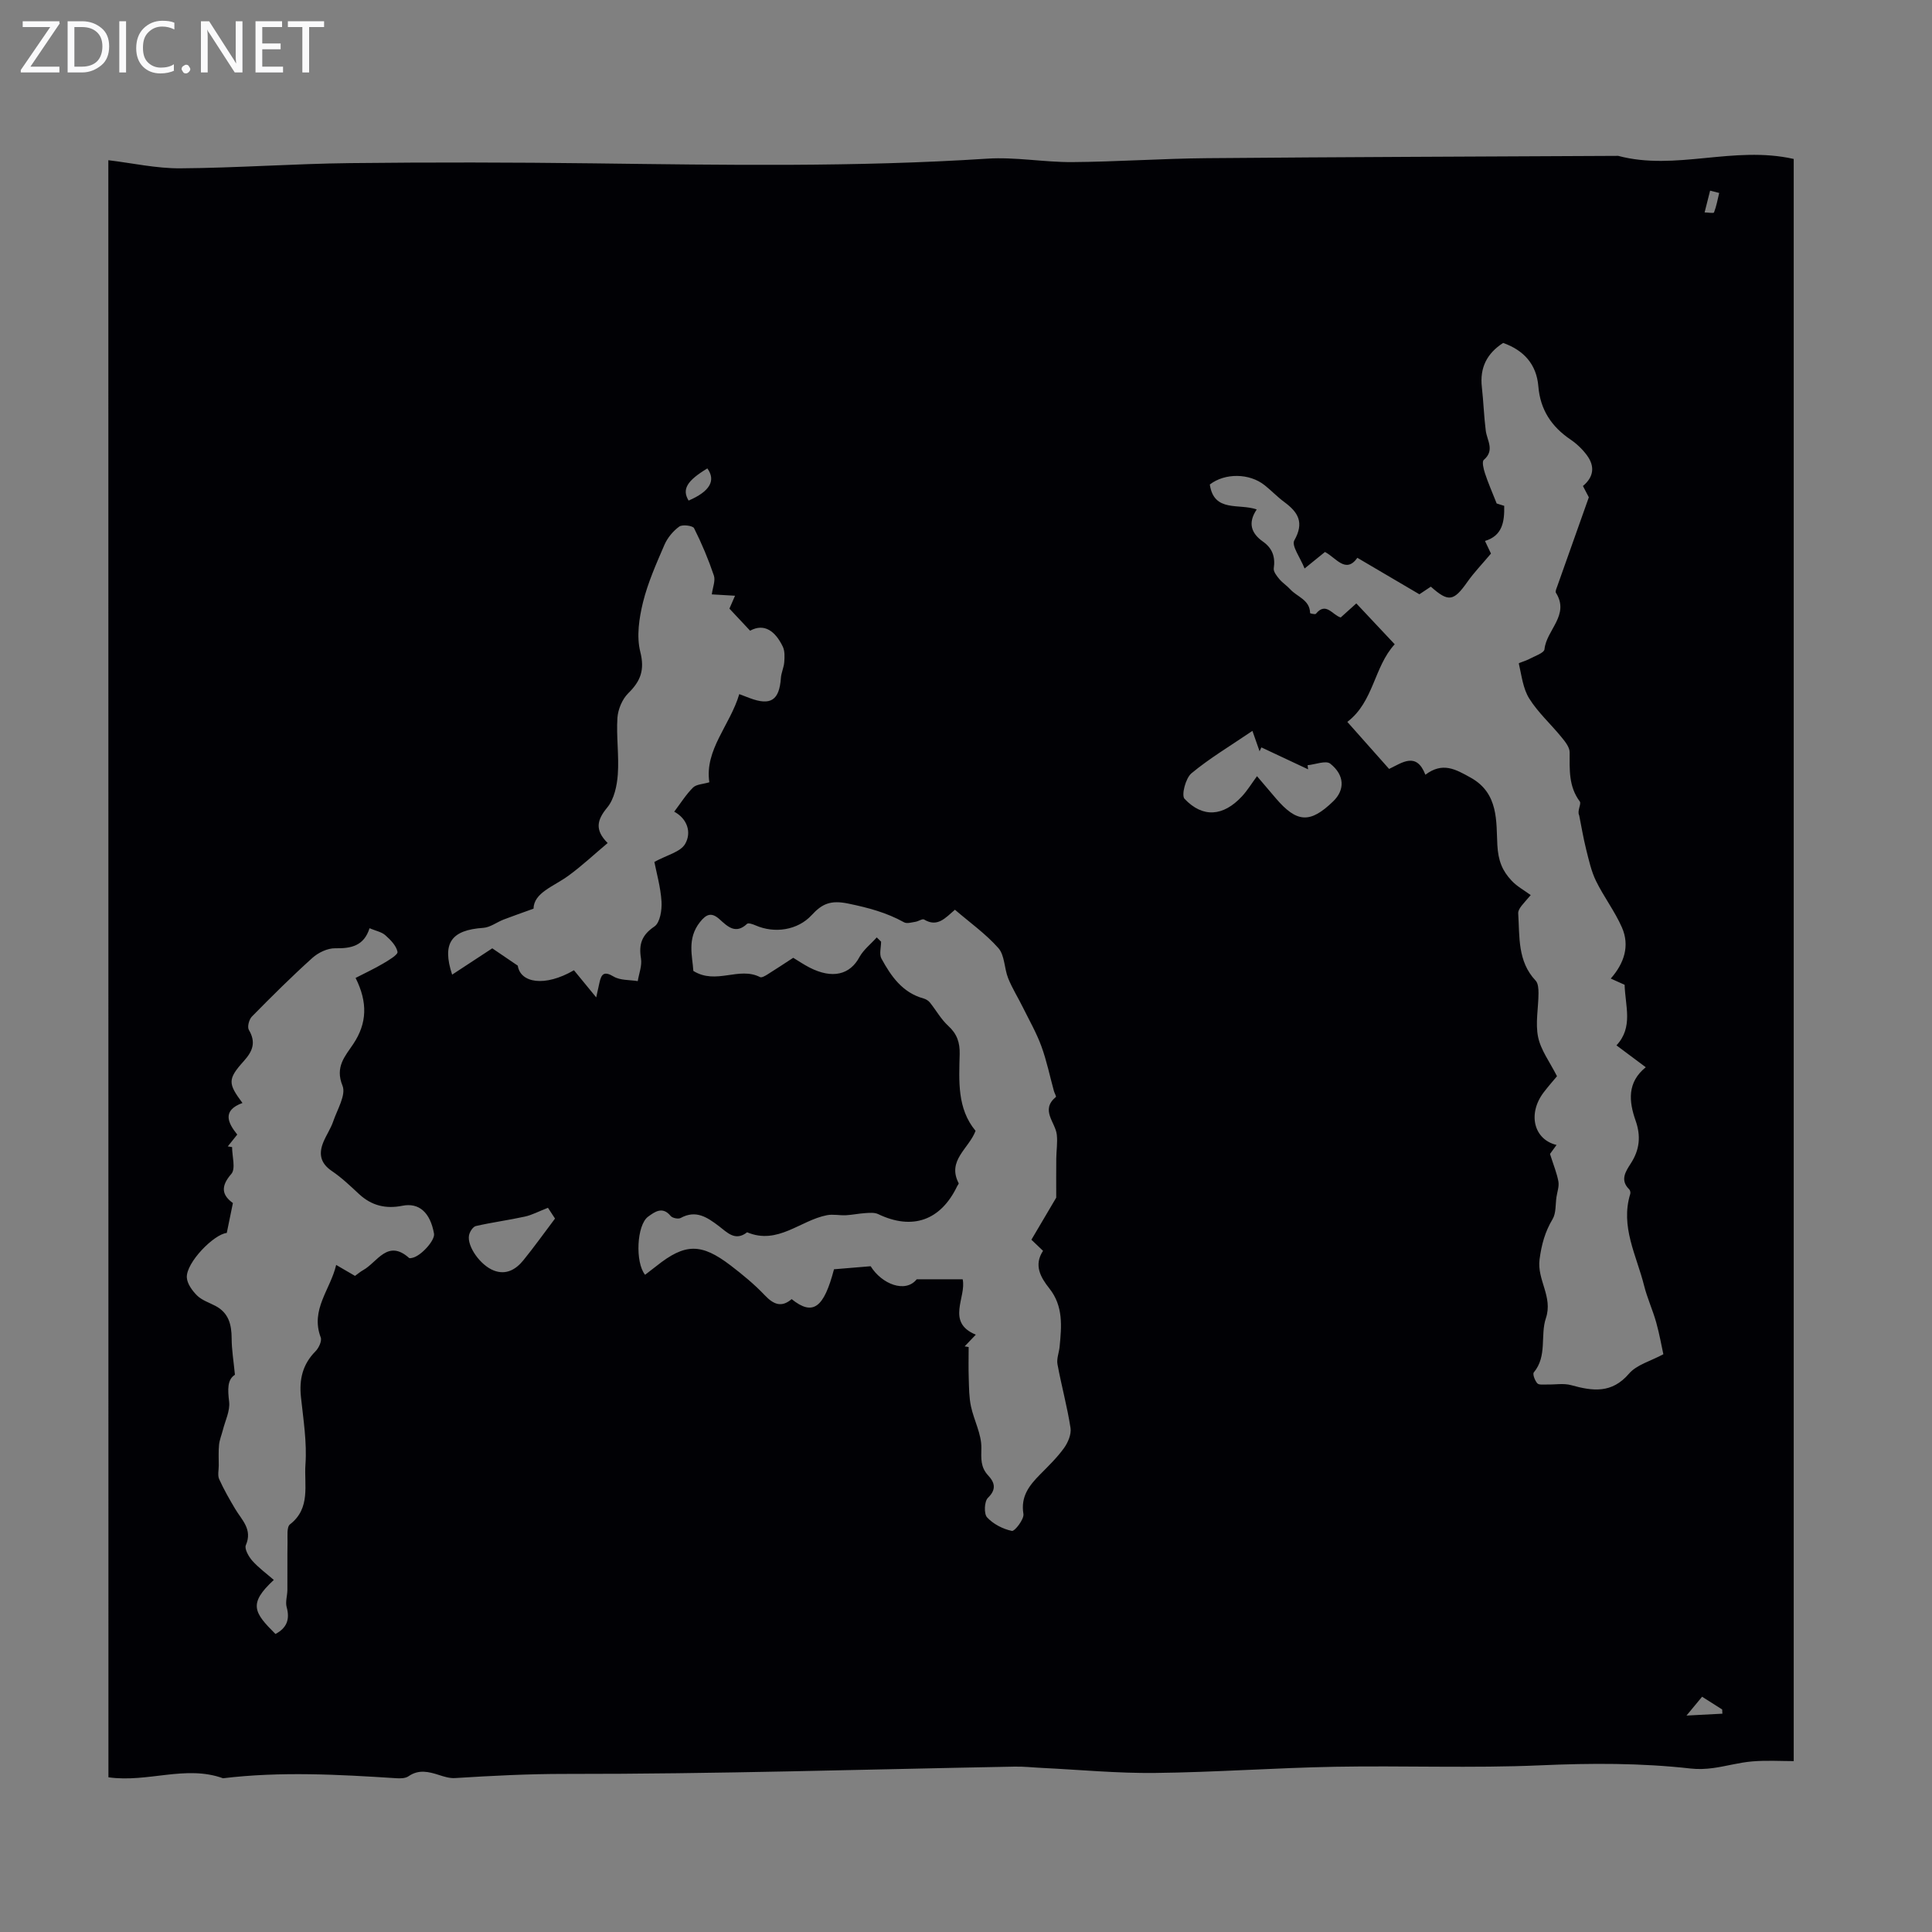 <svg enable-background="new 0 0 400 400" viewBox="0 0 400 400" xmlns="http://www.w3.org/2000/svg"><rect x="0" y="0" width="400" height="400" fill="#808080" stroke="none"/><g fill="#fafafb"><path d="m12.4 4.8-6.1 9h6v1.2h-8v-.5l6.1-8.9h-5.7v-1.2h7.6v.4z"/><path d="m14 15v-10.6h3c1.6 0 2.9.5 4 1.4s1.6 2.2 1.6 3.8-.5 3-1.6 3.9-2.4 1.5-4 1.5zm1.4-9.4v8.2h1.6c1.3 0 2.4-.4 3.1-1.1s1.1-1.8 1.1-3.1-.4-2.3-1.2-3-1.8-1-3.1-1z"/><path d="m26.1 4.4v10.6h-1.4v-10.6z"/><path d="m36.1 14.6c-.8.4-1.8.6-2.9.6-1.5 0-2.7-.5-3.6-1.4s-1.4-2.2-1.4-3.8c0-1.7.5-3.1 1.5-4.1s2.3-1.6 3.9-1.6c1 0 1.8.1 2.5.4v1.4c-.8-.4-1.6-.6-2.5-.6-1.2 0-2.1.4-2.9 1.2s-1.1 1.8-1.1 3.2c0 1.3.3 2.3 1 3s1.6 1.1 2.7 1.1c1 0 2-.2 2.7-.7v1.3z"/><path d="m37.6 14.3c0-.2.1-.5.3-.6s.4-.3.6-.3c.3 0 .5.1.6.3s.3.4.3.6-.1.4-.3.6-.4.3-.6.3c-.3 0-.5-.1-.6-.3s-.3-.4-.3-.6z"/><path d="m50.2 15h-1.6l-5.3-8.2c-.2-.2-.3-.5-.4-.7 0 .2.1.7.1 1.5v7.4h-1.4v-10.6h1.7l5.2 8.1c.2.4.4.6.4.7 0-.3-.1-.8-.1-1.5v-7.3h1.4z"/><path d="m58.6 15h-5.7v-10.6h5.5v1.2h-4.1v3.4h3.8v1.2h-3.8v3.6h4.3z"/><path d="m67.1 5.6h-3.1v9.4h-1.4v-9.4h-3v-1.2h7.5z"/></g><path d="m22.43 33.17c4.95.59 9.92 1.71 14.89 1.68 11.73-.08 23.46-.95 35.2-1.08 16.78-.19 33.56-.16 50.34.05 27.18.34 54.35.79 81.51-.97 5.84-.38 11.76.75 17.64.71 9.28-.07 18.56-.73 27.84-.81 28.39-.25 56.79-.33 85.18-.48 11.91 3.17 23.87-2.18 36.34.64v331.71c-2.61 0-5.61-.19-8.57.06-2.71.22-5.38 1-8.08 1.37-1.53.21-3.12.28-4.64.11-10.36-1.17-20.7-1.13-31.14-.67-14.17.62-28.39.04-42.58.3-12.4.23-24.79 1.14-37.19 1.28-7.8.09-15.6-.66-23.41-1.04-1.9-.09-3.8-.31-5.69-.27-30.98.57-61.96 1.54-92.94 1.51-7.7-.01-15.29.38-22.92.86-1.08.07-2.22-.28-3.27-.62-2.17-.7-4.24-1.23-6.37.25-.65.45-1.72.46-2.57.4-11.94-.77-23.88-1.43-35.83.01-7.74-2.8-15.57.96-23.72-.2-.02-111.69-.02-223.24-.02-334.8zm321.95 247.21c-.36-1.64-.8-4.15-1.48-6.59-.72-2.57-1.86-5.03-2.51-7.62-1.55-6.23-4.96-12.2-2.86-18.99.08-.27-.02-.74-.21-.93-1.99-1.94-.72-3.75.33-5.39 1.83-2.84 2.11-5.65.98-8.86-1.39-3.94-1.78-7.91 2.11-11.04-2.16-1.61-3.94-2.94-6.07-4.53 3.52-3.76 1.81-8.15 1.69-12.54-.81-.36-1.71-.76-2.87-1.29 2.78-3.16 3.98-6.78 2.31-10.59-1.47-3.34-3.75-6.32-5.36-9.61-1-2.04-1.49-4.35-2.05-6.57-.58-2.32-.97-4.69-1.44-7.04-.47-.87.5-2.36.13-2.85-2.34-3.13-2.1-6.61-2.1-10.18 0-1.06-.95-2.24-1.71-3.16-2.19-2.69-4.84-5.07-6.66-7.98-1.3-2.07-1.58-4.79-2.16-7.26-.03-.12 1.41-.51 2.11-.89 1.15-.63 3.13-1.26 3.21-2.05.39-3.99 5.28-7.08 2.37-11.69-.17-.27.1-.87.25-1.28 2.1-5.95 4.21-11.89 6.56-18.49-.1-.2-.67-1.28-1.22-2.34 2.21-1.84 2.55-4.03.81-6.38-.92-1.24-2.1-2.37-3.37-3.23-3.95-2.67-6.28-6.19-6.67-11.01-.38-4.63-3.07-7.5-7.29-9-3.37 2.17-4.86 5.15-4.41 9.13.34 3 .43 6.02.81 9.02.26 2.06 1.92 4.07-.41 6.07-.42.36-.04 1.89.25 2.78.63 1.93 1.45 3.79 2.42 6.24 0 0 .8.25 1.56.49.07 3.33-.38 6.18-3.98 7.27.56 1.19 1.03 2.16 1.24 2.61-1.81 2.16-3.5 3.9-4.88 5.86-2.85 4.04-3.91 4.25-7.57.99-.8.54-1.62 1.08-2.37 1.58-4.32-2.54-8.48-4.99-12.84-7.55-2.41 3.39-4.42-.03-6.71-1.21-1.17.95-2.29 1.85-4.22 3.42-.87-2.21-2.75-4.72-2.13-5.81 2.09-3.69.82-5.82-2.06-7.94-1.44-1.06-2.68-2.38-4.08-3.49-3.16-2.52-8.22-2.56-11.35-.15.85 5.87 6.1 3.86 9.71 5.17-1.89 2.79-1.14 4.94 1.29 6.65 1.96 1.38 2.59 3.17 2.24 5.54-.1.68.62 1.58 1.15 2.22.66.79 1.57 1.36 2.27 2.13 1.43 1.57 4.06 2.16 4.1 4.92 0 .06 1.05.32 1.2.14 2.09-2.56 3.43.27 5.14.76 1-.9 1.97-1.78 3.23-2.91 2.69 2.86 5.25 5.59 7.95 8.46-4.32 4.69-4.31 11.88-9.81 16.07 3.08 3.47 5.81 6.55 8.65 9.74 2.78-1.34 5.67-3.56 7.51 1.2 3.57-2.69 6.23-1.15 9.39.61 5.85 3.25 5.25 9.19 5.51 13.95.18 3.29 1.05 5.35 2.96 7.38 1.11 1.19 2.62 2 3.95 2.98-1.47 1.74-2.66 2.81-2.59 3.79.31 4.83-.17 9.92 3.61 13.92.53.56.59 1.72.59 2.6-.01 3.04-.68 6.19-.08 9.09.56 2.7 2.41 5.14 3.91 8.1-.62.75-1.73 2-2.74 3.32-3.38 4.43-2.09 9.78 2.65 10.91-.64.88-1.27 1.73-1.36 1.86.74 2.34 1.43 3.99 1.74 5.71.18 1.02-.24 2.14-.4 3.22-.23 1.54-.06 3.32-.8 4.56-1.57 2.63-2.29 5.24-2.7 8.34-.56 4.27 2.81 7.71 1.31 12.18-1.2 3.55.32 7.84-2.5 11.22-.29.35.22 1.7.72 2.26.34.38 1.32.23 2.01.25 1.67.04 3.43-.3 4.99.13 4.45 1.23 8.4 1.79 11.98-2.37 1.58-1.86 4.48-2.6 7.12-4.03zm-162.86-86.3c.3.29.6.59.9.88 0 1.18-.42 2.59.07 3.5 1.99 3.65 4.34 7.05 8.71 8.26.48.13 1 .44 1.31.82 1.29 1.6 2.31 3.48 3.8 4.84 1.82 1.66 2.44 3.44 2.38 5.87-.13 5.57-.55 11.26 3.29 15.88-1.38 3.69-5.95 6.12-3.5 10.84.06.11-.19.38-.29.58-3.41 7.15-9.29 9.21-16.37 5.82-.75-.36-1.78-.27-2.67-.21-1.33.08-2.66.37-3.99.44-1.31.07-2.67-.25-3.93-.01-5.54 1.06-10.2 6.22-16.55 3.54-2.47 1.95-4.15 0-5.86-1.29-2.41-1.82-4.73-3.41-7.9-1.67-.49.27-1.71.02-2.07-.42-1.7-2.08-3.33-.82-4.67.15-2.37 1.73-2.7 9.49-.62 12.03.79-.61 1.59-1.21 2.37-1.83 5.89-4.69 9.23-4.77 15.34-.1 2.48 1.9 4.93 3.91 7.07 6.17 1.83 1.93 3.48 2.58 5.56.8 4.44 3.57 6.68 1.78 8.77-6.18 2.58-.21 4.91-.4 7.59-.63 2.31 3.72 7.21 5.63 9.54 2.7h9.51c.82 3.69-3.53 8.91 2.72 11.47-.96 1.01-1.64 1.72-2.31 2.42.28.05.55.1.83.14 0 2.18-.06 4.37.02 6.55.06 1.92.06 3.88.46 5.74.62 2.9 2.2 5.74 2.15 8.59-.04 2.24-.19 4 1.43 5.73 1.32 1.42 1.75 2.85-.07 4.61-.75.73-.86 3.31-.17 4.05 1.28 1.39 3.27 2.41 5.13 2.8.58.12 2.56-2.43 2.39-3.51-.6-3.63 1.19-5.89 3.44-8.17 1.73-1.75 3.52-3.48 4.95-5.46.83-1.15 1.56-2.86 1.36-4.17-.68-4.43-1.89-8.78-2.7-13.2-.21-1.14.32-2.4.44-3.61.41-4.22.8-8.4-2.12-12.08-1.84-2.32-3.26-4.83-1.31-7.79-.82-.79-1.53-1.46-2.41-2.3 1.9-3.22 3.74-6.34 5.14-8.71 0-3.08-.02-5.59.01-8.1.02-1.65.29-3.31.11-4.93-.29-2.6-3.46-5.1-.19-7.82.12-.1-.28-.78-.4-1.2-.86-3.11-1.5-6.29-2.61-9.31-1.01-2.76-2.5-5.36-3.81-8.01-1-2.03-2.22-3.96-3.06-6.05-.82-2.04-.7-4.74-2.02-6.24-2.62-2.97-5.95-5.32-9-7.95-2.02 1.74-3.64 3.69-6.38 2.03-.37-.22-1.18.38-1.81.47-.78.12-1.76.43-2.35.1-3.63-2.02-7.42-3.02-11.53-3.87-3.7-.77-5.45.05-7.61 2.4-2.87 3.11-7.65 3.84-11.6 2.11-.55-.24-1.5-.57-1.76-.32-2.37 2.24-4.04.54-5.69-.94-1.66-1.5-2.73-1.1-4.06.58-2.73 3.44-1.55 7.1-1.37 10.11 4.74 2.94 9.41-.97 13.82 1.28.32.16 1.02-.24 1.46-.51 1.78-1.11 3.52-2.27 5.4-3.49 1.09.66 2.19 1.41 3.38 2.02 4.72 2.42 8.39 1.5 10.35-2.21.85-1.51 2.37-2.69 3.56-4.03zm-133.3 55c-.49 2.39-.87 4.24-1.27 6.19-2.65.25-8.43 6.13-8.27 9.22.07 1.3 1.14 2.76 2.14 3.75 1 .97 2.49 1.45 3.78 2.13 2.76 1.45 3.35 3.88 3.36 6.76.01 2.32.4 4.63.68 7.5-1.61 1.01-1.5 3.08-1.2 5.59.22 1.89-.82 3.93-1.31 5.89-.26 1.01-.68 2.01-.78 3.03-.14 1.41-.06 2.84-.06 4.27 0 .96-.27 2.04.09 2.84.96 2.13 2.13 4.16 3.32 6.17 1.38 2.31 3.62 4.22 2.2 7.49-.33.76.58 2.37 1.33 3.22 1.32 1.48 2.96 2.67 4.46 3.98-5.37 4.95-4.08 6.78.34 11.19 2.3-1.22 3.04-2.97 2.32-5.56-.3-1.09.14-2.37.15-3.56.03-3.31-.03-6.61.03-9.92.02-1.26-.19-3.12.51-3.66 4.34-3.35 2.9-8.21 3.2-12.38.33-4.62-.44-9.33-.93-13.97-.39-3.66.34-6.79 3.01-9.48.68-.68 1.36-2.14 1.08-2.87-2.18-5.77 2.01-9.9 3.2-15.01 1.53.89 2.68 1.56 3.9 2.27.6-.43 1.1-.87 1.68-1.19 2.95-1.63 5.06-6.5 9.52-2.52.11.1.42.02.63-.02 1.8-.34 4.77-3.63 4.53-5.01-.78-4.37-3.08-6.47-6.55-5.78-3.44.69-6.38-.02-8.97-2.42-1.8-1.67-3.6-3.4-5.63-4.77-2.41-1.63-2.77-3.61-1.73-6.06.6-1.43 1.5-2.74 2-4.2.84-2.47 2.71-5.51 1.93-7.41-1.59-3.9.54-6.1 2.23-8.63 2.87-4.3 3.01-8.63.48-13.68 1.91-.99 3.88-1.9 5.74-3 1.13-.67 3.05-1.8 2.94-2.4-.25-1.28-1.45-2.49-2.52-3.44-.78-.69-1.97-.9-3.27-1.45-1.15 3.65-3.79 4.21-7.1 4.15-1.58-.03-3.51.89-4.73 1.99-4.32 3.89-8.45 8-12.53 12.15-.59.6-.99 2.14-.63 2.75 1.5 2.56.84 4.37-1.04 6.46-3.39 3.76-3.28 4.66-.28 8.68-4.21 1.54-3.09 4.05-1.08 6.54-.74.92-1.35 1.68-1.96 2.45.3.05.59.09.89.14 0 1.89.78 4.46-.15 5.55-2.38 2.72-1.83 4.47.32 6.04zm104.84-105.37c.94.36 1.54.59 2.15.82 4.37 1.64 6.14.46 6.47-4.19.08-1.09.61-2.15.69-3.24.08-1.08.14-2.32-.31-3.24-1.51-3.12-3.77-4.92-6.76-3.28-1.57-1.67-2.81-2.99-4.28-4.57.22-.52.65-1.5 1.16-2.67-1.87-.11-3.47-.21-4.81-.28.19-1.46.79-2.84.43-3.9-1.13-3.35-2.51-6.64-4.1-9.8-.27-.54-2.42-.81-3.07-.34-1.28.93-2.44 2.33-3.07 3.79-1.68 3.89-3.43 7.82-4.44 11.91-.8 3.29-1.36 7.03-.56 10.21.95 3.77.09 6.06-2.48 8.59-1.25 1.23-2.13 3.34-2.25 5.11-.25 3.89.36 7.84.08 11.72-.17 2.35-.76 5.11-2.18 6.83-2.17 2.61-2.61 4.68.08 7.36-2.86 2.4-5.38 4.78-8.17 6.8-3.09 2.24-7.1 3.48-7.18 6.79-2.67.97-4.45 1.58-6.21 2.26-1.41.55-2.75 1.61-4.18 1.71-6.63.45-8.61 3.14-6.46 9.69 3.01-1.98 5.96-3.91 8.31-5.45 1.98 1.35 3.49 2.38 5.28 3.59.53 3.57 5.58 4.47 11.63.95 1.35 1.65 2.86 3.48 4.61 5.62.29-1.3.48-2.15.66-3 .39-1.79.91-2.54 2.96-1.31 1.36.81 3.3.66 4.98.94.25-1.56.91-3.19.67-4.67-.48-2.94.13-4.85 2.78-6.64 1.16-.78 1.58-3.42 1.47-5.16-.19-3.01-1.05-5.99-1.48-8.21 2.6-1.43 5.42-2.05 6.38-3.74 1.38-2.4.4-5.23-2.27-6.66 1.35-1.78 2.45-3.57 3.9-5 .69-.68 2.04-.69 3.37-1.09-1.01-6.73 4.29-11.8 6.2-18.25zm106.24 7.61c-4.63 3.15-8.88 5.67-12.63 8.79-1.2 1-2.12 4.54-1.42 5.28 3.78 4 8.03 3.64 11.89-.52 1.12-1.21 1.99-2.65 3.11-4.17 1.29 1.52 2.59 3.05 3.89 4.57 4.36 5.11 7.12 5.26 11.9.62 2.4-2.33 2.4-5.38-.62-7.78-.91-.72-3.09.17-4.7.32.04.28.08.57.11.85-3.22-1.51-6.45-3.02-9.67-4.54-.13.27-.25.53-.38.8-.42-1.2-.85-2.41-1.48-4.22zm-145.85 98.74c-1.93.75-3.31 1.5-4.77 1.82-3.37.74-6.8 1.19-10.16 1.96-.61.14-1.29 1.21-1.42 1.95-.4 2.28 2.35 6.17 5.12 7.25 2.56 1 4.6-.21 6.15-2.13 2.24-2.76 4.3-5.65 6.54-8.62-.59-.91-1.19-1.83-1.46-2.23zm29.12-146.42c4.39-1.89 5.7-4.14 3.88-6.66-4.26 2.57-5.29 4.34-3.88 6.66zm214.03 251.16c-.01-.29-.03-.58-.04-.87-1.48-.94-2.96-1.88-4.16-2.64-.86 1.04-1.67 2.01-3.23 3.9 3.06-.16 5.24-.27 7.43-.39zm-.66-314.85c-.63-.16-1.25-.32-1.88-.48-.38 1.5-.76 3.01-1.14 4.51.68.01 1.87.22 1.95 0 .5-1.28.74-2.67 1.07-4.03z" fill="#010105"/></svg>
